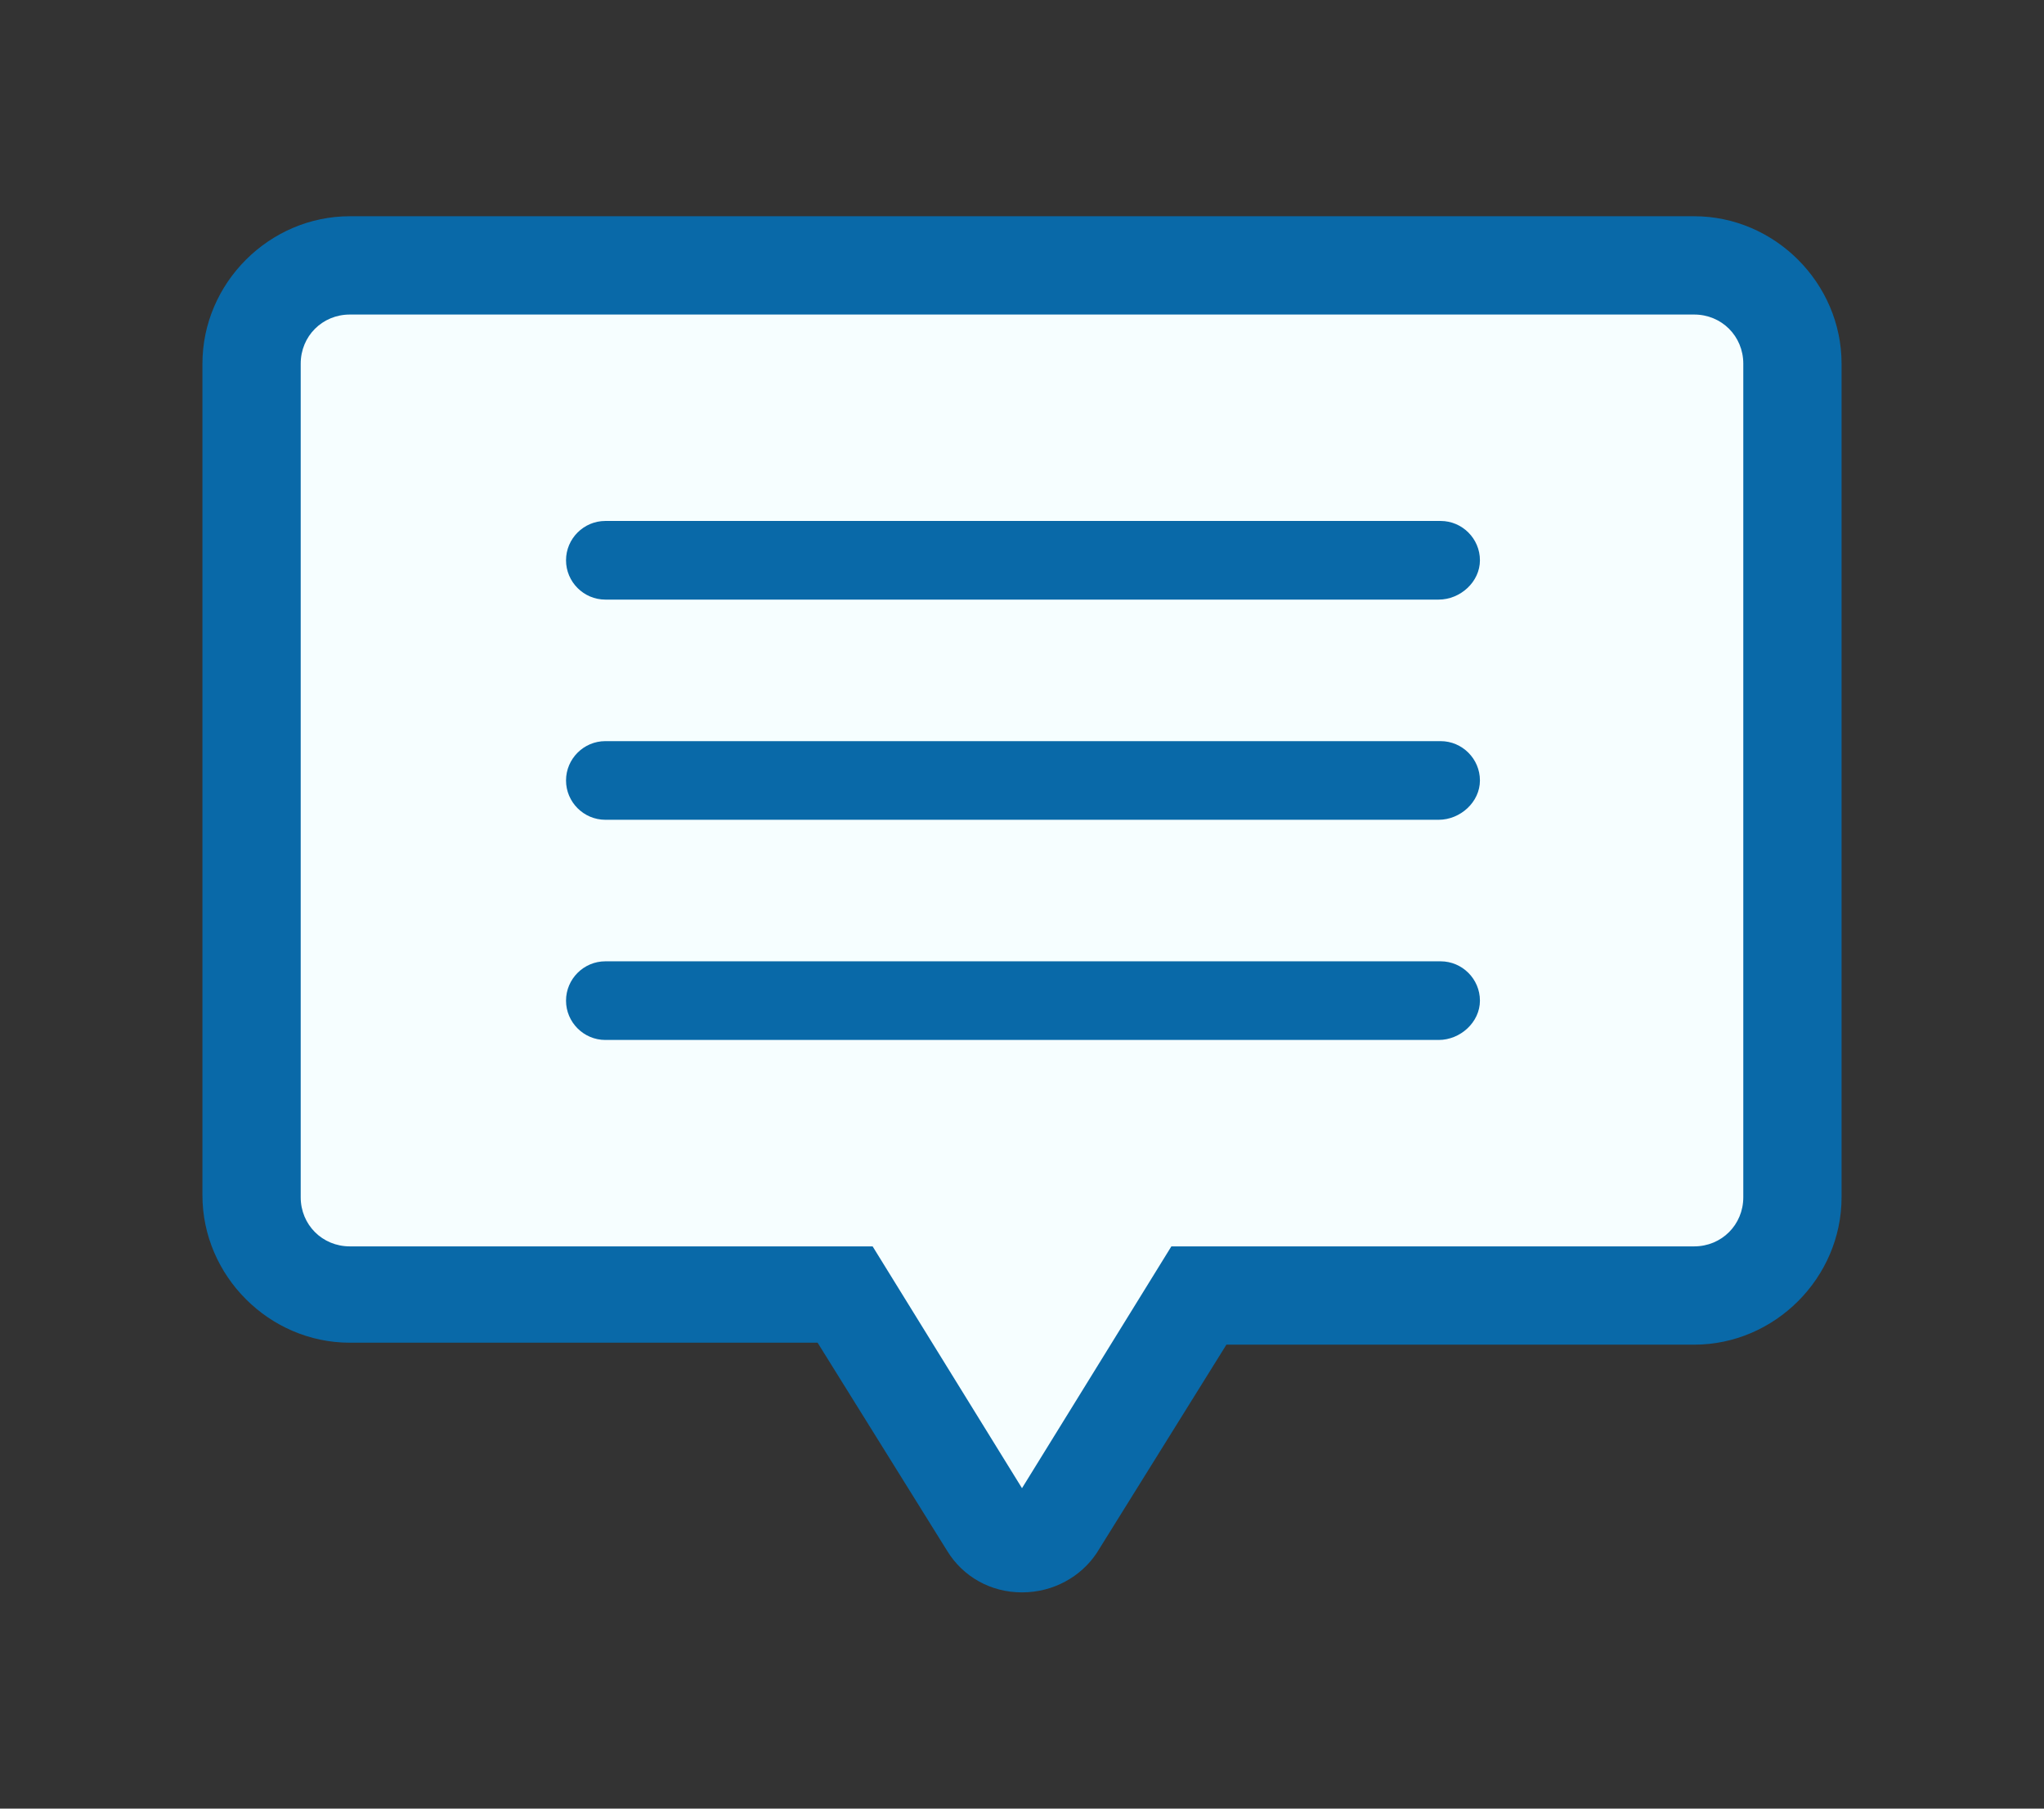 <?xml version="1.0" encoding="utf-8"?>
<!-- Generator: Adobe Illustrator 28.2.0, SVG Export Plug-In . SVG Version: 6.00 Build 0)  -->
<svg version="1.1" id="レイヤー_1" xmlns="http://www.w3.org/2000/svg" xmlns:xlink="http://www.w3.org/1999/xlink" x="0px"
	 y="0px" viewBox="0 0 104 92" style="enable-background:new 0 0 104 92;" xml:space="preserve">
<rect x="0" y="0" width="104" height="92" fill="#333333" stroke="none"/>
<style type="text/css">
	.st0{fill:none;}
	.st1{fill:#F6FEFF;}
	.st2{fill:#0969A8;}
</style>
<rect x="0.5" y="0.5" class="st0" width="103" height="91"/>
<g id="icon_balloon" transform="translate(2.5 2.5)">
	<path id="合体_6" class="st1" d="M47.8,75.1l-7.3-11.8H15.3c-2.8,0-5-2.2-5-5V16c0-2.8,2.2-5,5-5h68.4c2.8,0,5,2.2,5,5v42.4
		c0,2.8-2.2,5-5,5H58.5l-7.3,11.8c-0.6,0.9-1.8,1.2-2.8,0.6C48.2,75.6,48,75.3,47.8,75.1z"/>
	<path id="合体_6_-_アウトライン" class="st2" d="M49.5,78.5c-1.6,0-3-0.8-3.8-2.1l-6.6-10.6H15.3c-4.1,0-7.5-3.4-7.5-7.5
		V16c0-4.1,3.4-7.5,7.5-7.5h68.4c4.1,0,7.5,3.4,7.5,7.5v42.4c0,4.1-3.4,7.5-7.5,7.5H59.9l-6.6,10.6C52.5,77.7,51.1,78.5,49.5,78.5z
		 M15.3,13.5c-1.4,0-2.5,1.1-2.5,2.5v42.4c0,1.4,1.1,2.5,2.5,2.5h26.6l7.6,12.3l7.6-12.3h26.6c1.4,0,2.5-1.1,2.5-2.5V16
		c0-1.4-1.1-2.5-2.5-2.5H15.3z"/>
	<path id="パス_1809" class="st2" d="M70.7,28H28.3c-1.1,0-2-0.9-2-2s0.9-2,2-2h42.5c1.1,0,2,0.9,2,2S71.8,28,70.7,28z"/>
	<path id="パス_1810" class="st2" d="M70.7,39.2H28.3c-1.1,0-2-0.9-2-2s0.9-2,2-2h42.5c1.1,0,2,0.9,2,2S71.8,39.2,70.7,39.2z"/>
	<path id="パス_1811" class="st2" d="M70.7,50.4H28.3c-1.1,0-2-0.9-2-2s0.9-2,2-2h42.5c1.1,0,2,0.9,2,2S71.8,50.4,70.7,50.4z"/>
</g>
</svg>
